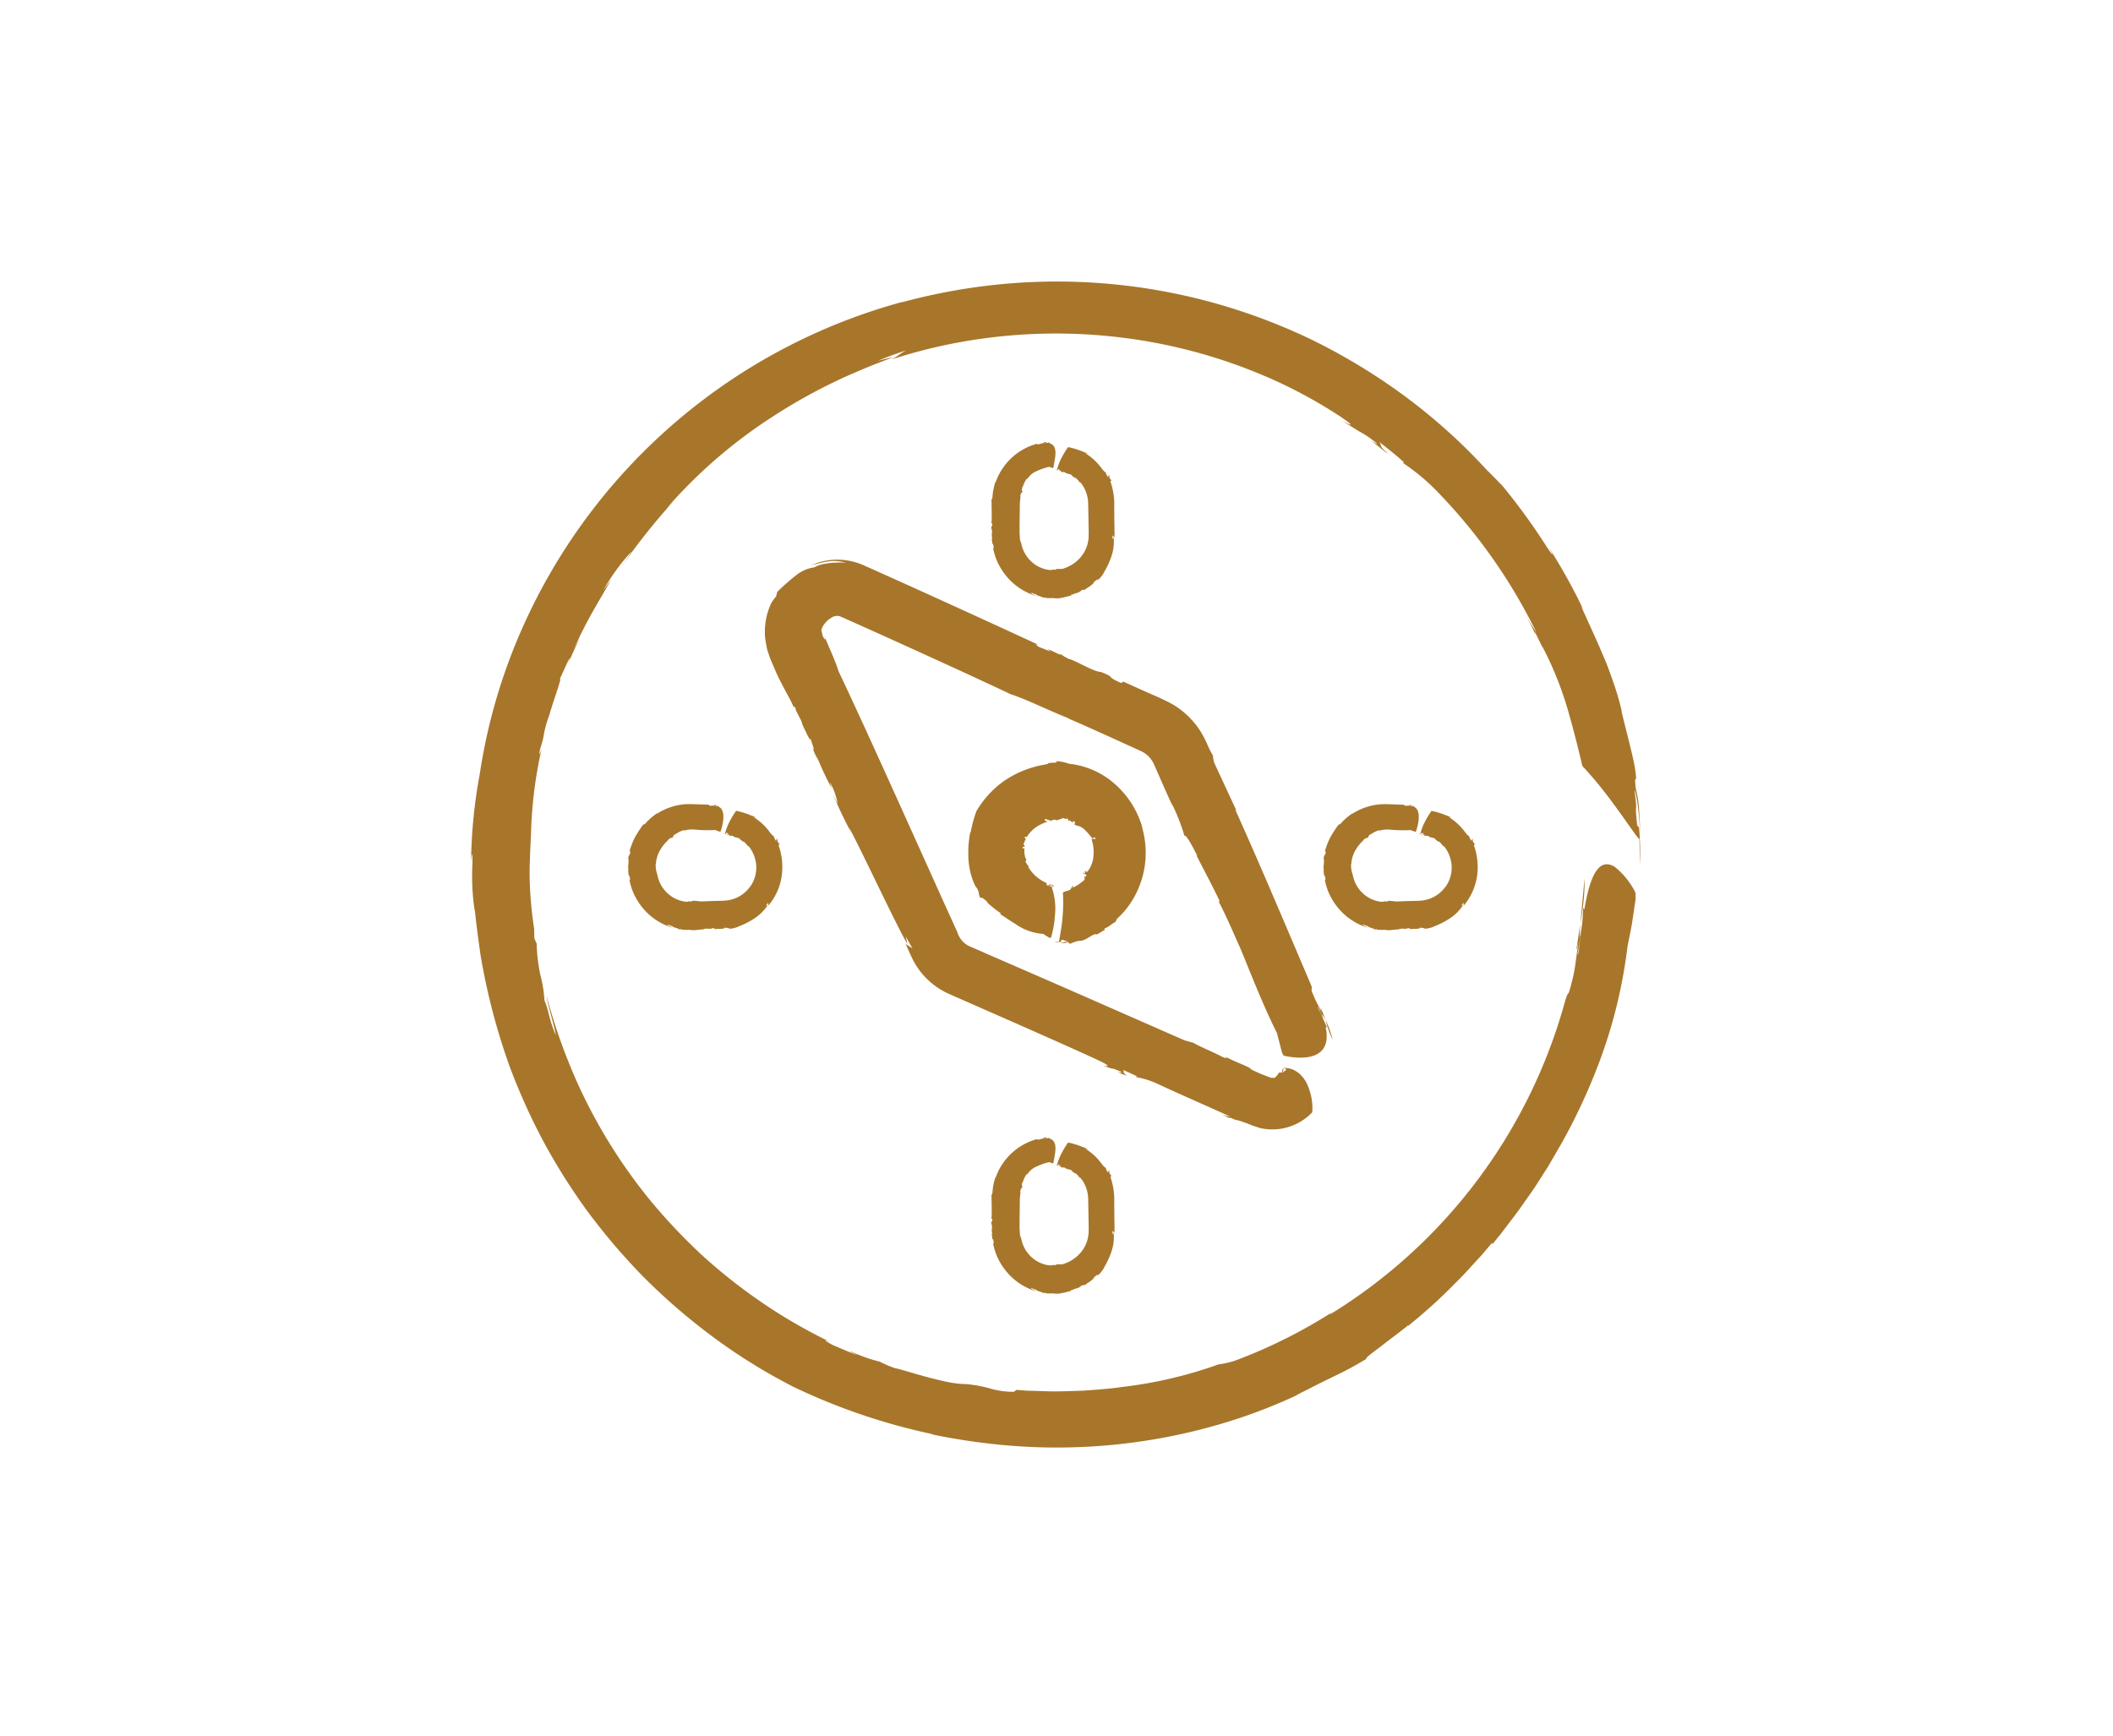 <?xml version="1.0" encoding="UTF-8"?> <svg xmlns="http://www.w3.org/2000/svg" width="157" height="129" viewBox="0 0 157 129"><g id="Group_437" data-name="Group 437" transform="translate(-617 -841)"><rect id="Rectangle_93" data-name="Rectangle 93" width="157" height="129" transform="translate(617 841)" fill="none"></rect><g id="Group_270" data-name="Group 270" transform="translate(652 861.924)"><g id="Group_267" data-name="Group 267" transform="translate(0 0)"><path id="Path_299" data-name="Path 299" d="M1101.864,724.675c-.1.764-.191,2.076-.327,3.315A17.614,17.614,0,0,0,1101.864,724.675Z" transform="translate(-1019.118 -680.306)" fill="#a7762b"></path><path id="Path_300" data-name="Path 300" d="M1101.529,729.391v.019l.006-.043Z" transform="translate(-1019.116 -681.683)" fill="#a7762b"></path><path id="Path_301" data-name="Path 301" d="M1107.929,721.483c-.011-.345-.023-.737-.035-1.136C1107.906,720.727,1107.918,721.113,1107.929,721.483Z" transform="translate(-1020.985 -679.035)" fill="#a7762b"></path><path id="Path_302" data-name="Path 302" d="M1025.4,744.216l-.2.146a6.169,6.169,0,0,1-1.853-.273,9.813,9.813,0,0,0-1.675-.3,7.187,7.187,0,0,1-1.166-.113c-.48-.085-1.024-.229-1.564-.36-1.077-.282-2.119-.627-2.583-.714a8.749,8.749,0,0,1-1.129-.483,11.456,11.456,0,0,1-2.08-.733c-.3-.079.193.116.391.234-.608-.208-1.189-.483-1.783-.728-.669-.348-.8-.49-.057-.162a39.468,39.468,0,0,1-5.812-3.417,40.645,40.645,0,0,1-3.855-3.1,43.237,43.237,0,0,1-3.72-3.919,39.453,39.453,0,0,1-5.506-8.805,42.756,42.756,0,0,1-2.327-6.54c.088.694.6,2.282.688,2.921a10.261,10.261,0,0,1-.526-1.585,7.3,7.3,0,0,0-.322-1.022,9.454,9.454,0,0,0-.306-1.9,12.424,12.424,0,0,1-.268-2.3l-.173-.389-.015-.714a29.361,29.361,0,0,1-.336-3.755c.008-.27-.04-.454.1-3.237a32.38,32.38,0,0,1,.817-6.5c-.062.259-.3.94-.138.115a6.228,6.228,0,0,0,.3-1.185,8.305,8.305,0,0,1,.4-1.362c.2-.8,1.132-3.294.685-2.5.119-.2.4-.848.6-1.279s.323-.638.076.025c.316-.736.667-1.428.873-1.968l-.463.92c1.122-2.468,1.962-3.69,2.812-5.238l-.591.812a15.491,15.491,0,0,1,2.129-2.921l-.926,1.38a47.952,47.952,0,0,1,4.056-5.122l-.555.576a36.97,36.97,0,0,1,7.772-6.747,41.511,41.511,0,0,1,5.481-3.022c.837-.367,1.589-.69,2.214-.936s1.12-.425,1.428-.553l-1.2.286c.714-.277,1.426-.559,2.16-.784-.265.073-.959.651-1.178.7a39.151,39.151,0,0,1,6.679-1.546,39.859,39.859,0,0,1,10.659-.066,39.333,39.333,0,0,1,10.225,2.745,35.979,35.979,0,0,1,5.871,3.13c1.5,1.034.176.327.151.332.947.567,1.135.716,1.316.8a7.835,7.835,0,0,1,1.069.728c.389.338-.131,0-.379-.152.666.483,1.233,1,1.318.989-.784-.668-.355-.509-.644-.853.636.5,1.276,1,1.875,1.547l-.139,0a15.745,15.745,0,0,1,2.865,2.444,40.621,40.621,0,0,1,7.1,10.2,12.68,12.68,0,0,1-.908-1.52c.244.485.634,1.214.827,1.675-.334-.924.768,1.516.478.807a25.265,25.265,0,0,1,1.842,4.487c.475,1.594.858,3.166,1.163,4.448a29.609,29.609,0,0,1,2.2,2.667c1,1.33,1.93,2.764,2.039,2.759.019.889.037,1.775.024,2.046a19.078,19.078,0,0,0-.057-2.907l-.136-.152c-.218-2.124.071-.508-.191-2.579.043-.061.131.384.235,1.056.083.674.156,1.578.219,2.423-.045-.762-.089-1.525-.127-2.172a8.685,8.685,0,0,0-.24-1.479c-.156-1.429.179.137-.069-1.58-.23-1.216-.669-2.779-.991-4.16l.024.019a21.037,21.037,0,0,0-.654-2.235c-.236-.666-.449-1.281-.715-1.865-.493-1.184-1.021-2.308-1.668-3.742l.185.287a44.05,44.05,0,0,0-2.582-4.643c.292.494.5.952-.163-.057a46.318,46.318,0,0,0-3.267-4.5c-.381-.384-.75-.778-1.141-1.151a42.616,42.616,0,0,0-7.312-6.363,44.814,44.814,0,0,0-5.869-3.416,44.282,44.282,0,0,0-6.87-2.593,43.713,43.713,0,0,0-13.981-1.611,44.252,44.252,0,0,0-9.568,1.526l.3-.1A43.335,43.335,0,0,0,988.7,687.566a42.135,42.135,0,0,0-3.187,10.913,38.161,38.161,0,0,0-.644,6.641c.069-1.132.129-.742.1.14a17.013,17.013,0,0,0,.165,3.308c.058.108,0,.238.439,3.334a48.253,48.253,0,0,0,2.159,8.273,46.7,46.7,0,0,0,2.418,5.4,45.154,45.154,0,0,0,3.385,5.392,46.958,46.958,0,0,0,4.107,4.817,45.706,45.706,0,0,0,4.351,3.852,42.513,42.513,0,0,0,6.838,4.36,45.956,45.956,0,0,0,10.477,3.542l-.337-.042a48.374,48.374,0,0,0,5.281.807,43.2,43.2,0,0,0,17.025-1.766,40.443,40.443,0,0,0,5.285-2.08l-.523.214c.83-.386,1.406-.7,1.864-.929l1.106-.541a25.475,25.475,0,0,0,2.407-1.3c-.2.031.348-.386,1.059-.914.693-.553,1.57-1.182,2.023-1.571l-.013.057a39.49,39.49,0,0,0,2.974-2.641c.567-.573,1.174-1.156,1.719-1.777l.824-.9.746-.881-.009.146.643-.791c.223-.292.459-.6.7-.926.507-.633.993-1.351,1.483-2.04s.91-1.4,1.308-2l.9-1.549a43.833,43.833,0,0,0,3.084-6.679,37.072,37.072,0,0,0,1.938-8.16c.112-.575.241-1.15.337-1.73l.26-1.748c.008-.172,0-.345,0-.517a5.663,5.663,0,0,0-1.561-1.938c-.868-.505-1.708-.085-2.237,3.172l-.081-.112c-.036.432-.041.867-.1,1.3-.122.771-.175,1.34-.217,1.7s-.078.511-.113.451c.146-.7.2-1.411.307-2.116-.224,1.552-.132.459-.107-.138-.093.646-.178,1.274-.276,1.784-.017.309.076-.218.117-.458-.025.422-.1.919-.172,1.442a10.448,10.448,0,0,1-.3,1.56c-.384,1.556-.128.077-.625,1.874a39.557,39.557,0,0,1-17.265,22.767c-.208.09.018-.054.249-.222a38.337,38.337,0,0,1-7.448,3.727,7.72,7.72,0,0,1-1.162.254A32.1,32.1,0,0,1,1033.26,744c-.948.145-1.911.2-2.817.271-.907.035-1.762.066-2.5.058l-1.8-.053Z" transform="translate(-984.87 -661.869)" fill="#a7762b"></path></g><g id="Group_268" data-name="Group 268" transform="translate(21.832 20.662)"><path id="Path_303" data-name="Path 303" d="M1074.75,739.52a7.054,7.054,0,0,0,.529,1.489A8.419,8.419,0,0,0,1074.75,739.52Z" transform="translate(-1033.086 -705.326)" fill="#a7762b"></path><path id="Path_304" data-name="Path 304" d="M1074.744,739.5l0-.008.008.019Z" transform="translate(-1033.083 -705.318)" fill="#a7762b"></path><path id="Path_305" data-name="Path 305" d="M1070.307,744.589h0s-.007,0,0,0h0Z" transform="translate(-1031.78 -706.813)" fill="#a7762b"></path><path id="Path_306" data-name="Path 306" d="M1070.342,744.579l-.032.007h0Z" transform="translate(-1031.783 -706.811)" fill="#a7762b"></path><path id="Path_307" data-name="Path 307" d="M1070.309,744.589s0,0,0,.006.006-.006,0-.006Z" transform="translate(-1031.782 -706.813)" fill="#a7762b"></path><path id="Path_308" data-name="Path 308" d="M1057.283,725.311c-.26-.692-.493-.961-.391-.952l.4.928c-.278-.687-.025-.234.136,0-.119-.286-.231-.565-.307-.8-.09-.119.011.113.039.226a9.017,9.017,0,0,1-.653-1.285c-.3-.7.112-.1-.24-.916-1.838-4.3-3.585-8.472-5.524-12.778-.01-.113.041,0,.112.122l-1.678-3.611a1.87,1.87,0,0,1-.11-.569,6.856,6.856,0,0,1-.458-.923l-.143-.3q-.094-.193-.211-.393a6.15,6.15,0,0,0-2.193-2.2,15.918,15.918,0,0,0-1.465-.7l-1.09-.485-1.106-.5-.148.109c-1.28-.568-.3-.333-1.5-.824-.555,0-1.955-.9-2.413-.969.016-.012-.56-.276-.495-.325-.227.034-.607-.239-.985-.373-.146-.028.082.077.166.155l-.854-.333c-.312-.182-.363-.284,0-.138-1.808-.845-9.276-4.266-13.123-5.972a4.868,4.868,0,0,0-2.372-.367,6.315,6.315,0,0,0-.892.176c-.243.082-.456.163-.639.238a9.96,9.96,0,0,1,1.3-.3,2.91,2.91,0,0,1,1.353.1,4.709,4.709,0,0,0-.853-.01,3.536,3.536,0,0,0-.647.071,2.334,2.334,0,0,0-.856.275,2.774,2.774,0,0,0-1.391.62,15.643,15.643,0,0,0-1.361,1.2l-.083.338a5.214,5.214,0,0,0-.345.468,5,5,0,0,0-.476,2.568c.065.477.1.62.121.742s.052.223.178.6l.054.155c.019.066.045.115.053.138l.1.235.307.721c.644,1.4,1.1,2,1.388,2.8-.05-.117-.119-.457.071-.106-.071.106.5.937.482,1.159.171.351.673,1.513.634,1.061.02.226.451,1.269.119.682a9.3,9.3,0,0,0,.422.933l-.161-.463a22.045,22.045,0,0,0,1.185,2.562l-.139-.458a5.056,5.056,0,0,1,.582,1.616l-.362-.7c.522,1.163.844,1.861,1.347,2.8l-.151-.348c.685,1.177,3.675,7.6,4.349,8.661l-.13-.571.523.941c-.05-.117-.547-.323-.556-.435l.222.492.142.314.079.174.126.26a5.512,5.512,0,0,0,1.878,2.094,5.384,5.384,0,0,0,.714.4l.573.254,1.138.5,2.4,1.055c3.241,1.428,6.457,2.857,7.411,3.324.757.406.068.227.052.24.969.385.46.073,1.265.442.213.117-.082.061-.213.021a3.463,3.463,0,0,0,.722.292c-.427-.235-.182-.28-.332-.447l1.036.475-.083.061a6.577,6.577,0,0,1,1.691.539c1.71.8,3.6,1.61,5.324,2.4a2.854,2.854,0,0,1-.8-.231,7.057,7.057,0,0,1,.791.382c-.381-.273.754.267.442.085a9.43,9.43,0,0,1,1.048.361c.063.028.246.095.386.14s.3.1.451.135a4.1,4.1,0,0,0,3.78-1.193,4.294,4.294,0,0,0-.477-2.28,2.644,2.644,0,0,0-.447-.56,2.15,2.15,0,0,0-.5-.326,1.621,1.621,0,0,0-.624-.126c0-.024-.005-.028.022-.047-.066.044-.07.022-.042.083l.117.03c.007.1-.036.129-.058.131s-.044,0-.116.144c-.088-.036.01-.317-.021-.335-.005.03-.135.168-.081.3-.17.146-.082-.08-.277.081-.083.151-.265.386-.4.359l0-.018c-.074-.013-.039-.021-.052-.015s-.008.025-.008.017l-.009.013-.008.011-.084-.03a11.012,11.012,0,0,1-1.608-.688l.146.028c-.41-.247-1.3-.555-2.053-.961.215.118.379.272-.1.073-.874-.459-1.513-.674-2.138-1.039l-.672-.19-9.341-4.1-5.55-2.415-1.1-.48a1.675,1.675,0,0,1-.417-.28,1.622,1.622,0,0,1-.271-.323,3,3,0,0,1-.211-.424l.069.117c-2.18-4.773-6.554-14.616-8.886-19.515-.252-.806-.743-1.853-1.074-2.664.162.464.027.332-.119-.006-.06-.243-.028-.259-.059-.274-.011-.007-.02-.013-.028-.073a.985.985,0,0,1,.2-.463,1.678,1.678,0,0,1,.568-.514.721.721,0,0,1,.645-.081c4.33,1.924,10.773,4.873,12.609,5.758,1.411.471,3.055,1.322,4.417,1.828l-.148-.028c.718.29,3.1,1.37,5.464,2.448a1.926,1.926,0,0,1,.757.627,2.074,2.074,0,0,1,.128.2l.054.107.067.15.349.793c.445,1.012.809,1.825,1,2.233l-.08-.231a14.616,14.616,0,0,1,.953,2.43c.082-.215.716.983.937,1.449l-.04,0c.341.7,1.187,2.252,1.73,3.417l-.1-.01c.523.94,1.306,2.8,1.628,3.5.682,1.624,1.646,4.168,2.711,6.272l.388,1.493.114.194s3.789.995,3.118-2.112l.1.009Z" transform="translate(-1015.773 -691.116)" fill="#a7762b"></path></g><g id="Group_269" data-name="Group 269" transform="translate(36.932 35.632)"><path id="Path_309" data-name="Path 309" d="M1046.094,725.439c-.049-.1-.135-.112-.214-.133A.217.217,0,0,0,1046.094,725.439Z" transform="translate(-1039.712 -716.123)" fill="#a7762b"></path><path id="Path_310" data-name="Path 310" d="M1045.877,725.3h0Z" transform="translate(-1039.711 -716.122)" fill="#a7762b"></path><path id="Path_311" data-name="Path 311" d="M1050.066,717.189l.028.043a6.788,6.788,0,0,0-2.011-3.2,6.094,6.094,0,0,0-3.454-1.534,2.916,2.916,0,0,0-1-.189c.172.048.111.115-.021.106-.931.042-.066.04-.988.189a7.6,7.6,0,0,0-2.836,1.2,7.26,7.26,0,0,0-2.023,2.229,10.444,10.444,0,0,0-.433,1.606l-.021-.056a8.375,8.375,0,0,0-.129,2.06,5.391,5.391,0,0,0,.564,2.064l-.018-.085c.315.454.144.454.33.857.1-.127.436.2.556.328l-.032.016a9.441,9.441,0,0,0,1.015.8l-.07.057c.323.172.853.569,1.086.682a4.03,4.03,0,0,0,2.128.783,4.229,4.229,0,0,0,.492.3l.078-.021a7.336,7.336,0,0,0,.289-1.6,4.765,4.765,0,0,0-.223-2.111l.014-.088a.55.55,0,0,1-.09.006c-.1-.062-.162.034-.141-.053l.141.034c-.1-.044-.021-.078.022-.121a.269.269,0,0,1-.108-.065c-.025.03.008.038.021.06-.056.019-.153.1-.21.039-.1-.036.025-.143-.086-.181a2.963,2.963,0,0,1-1.313-1.165c.024-.03.031-.016.054-.011a2.045,2.045,0,0,1-.271-.412.25.25,0,0,1,.1-.106c-.03.025-.123-.172-.154-.394a1.293,1.293,0,0,1-.008-.461l-.159-.024c.01-.183.189-.032.17-.2-.224-.109.085-.253-.021-.337.017.006.052-.066.117-.037-.107-.064,0-.086-.014-.144-.026-.03-.038,0-.077,0a.683.683,0,0,1,.01-.126c.056-.025.126,0,.117.047a2.7,2.7,0,0,1,.676-.739,3.742,3.742,0,0,1,.885-.436c-.062-.079-.14,0-.22-.121.056-.115.133-.005.146-.1.083.2.2,0,.3.216l.006-.126.05.068c.357-.142.083-.088.408-.042.186-.009.311-.158.406-.071-.015-.006-.042-.092.016-.107-.018.108.158-.039.154.071.054,0,.206.076.2-.083,0,.078.133.16.025.186.044.023.077.068.124.053l-.04-.066c.17.053.187.2.354.147l-.025-.083c.1.042.179.094.124.235l-.109-.028a1.085,1.085,0,0,0,.377.193l-.036-.037a1.316,1.316,0,0,1,.6.4c.237.217.4.5.527.564l.074-.123a1.169,1.169,0,0,1,.147.142c0-.024-.372.023-.345,0a2.925,2.925,0,0,1,.154,1.259,2.109,2.109,0,0,1-.445,1.164c-.119.079-.162-.079-.177-.088-.046.151.061.122-.024.223-.038.016-.067-.06-.068-.085-.023.053-.084.071-.045.107.074-.032.167.079.259.109a1.01,1.01,0,0,1-.124.134l-.061-.064c-.03.023.117.242-.053.34a3.5,3.5,0,0,1-.8.524c-.019-.05.025-.106.067-.159-.037.014-.088.052-.137.034.107.052-.087.112-.019.123-.124.3-.48.2-.646.379a12.112,12.112,0,0,1-.025,1.8c-.068.86-.258,1.711-.254,1.83a1.317,1.317,0,0,1-.317-.015c.035.054.309.069.452.03l.016-.126c.322-.066.083.078.4.026.031.1-.266.164-.532.18.239,0,.488.053.571-.077.229.008-.009.128.271.129a2.434,2.434,0,0,1,.652-.215v.018c.565-.053.747-.4,1.231-.522l-.033.054c.191-.018.456-.259.759-.378-.09.031-.2.01-.04-.1.338-.15.5-.353.752-.463l.124-.246a6,6,0,0,0,.994-1.151,6.752,6.752,0,0,0,.852-5.669Z" transform="translate(-1037.149 -712.307)" fill="#a7762b"></path></g><path id="Path_312" data-name="Path 312" d="M1074.628,720.322l.071.046c-.094.413-.119.1-.165.5.085.163-.063.654.015.792-.009,0,0,.189-.038.18.061.054.031.2.067.316.023.041.013-.035.027-.069l.063.27c0,.109-.026.144-.059.029a5.005,5.005,0,0,0,.272.947,4.753,4.753,0,0,0,.8,1.286,4.549,4.549,0,0,0,2.122,1.378c-.083-.078-.324-.133-.382-.233.208.035.281.119.38.109.044.127.429.15.565.278l.07-.052.1.053c.46.03.512,0,.552.01a2.363,2.363,0,0,0,.388.026,6.287,6.287,0,0,1,.723-.063c-.029,0-.108-.039-.016-.054.016.054.246-.039.29.016.09-.006.384,0,.285-.073.049.037.311.052.155.084a1,1,0,0,0,.237,0l-.113-.021a2.33,2.33,0,0,0,.684-.026l-.14-.023a1.017,1.017,0,0,1,.511.034c-.077.018-.156.026-.235.039a2.681,2.681,0,0,0,.913-.192l-.111.026a5.753,5.753,0,0,0,1.286-.649,3.392,3.392,0,0,0,.967-.985l-.151.083a2.861,2.861,0,0,0,.159-.257c-.018.028.052.23.015.241a4.675,4.675,0,0,0,.524-.766,4.623,4.623,0,0,0,.463-1.361,4.816,4.816,0,0,0-.2-2.294c-.057-.244.068-.075.078-.075-.127-.279-.1-.1-.206-.336-.021-.068.047-.006.071.027-.056-.1-.085-.2-.112-.2.044.138-.045.115-.06.189a2.216,2.216,0,0,0-.148-.288l.046-.01a1.605,1.605,0,0,1-.358-.363,4.183,4.183,0,0,0-1.2-1.108c.021-.018.128.025.23.077a1.643,1.643,0,0,1-.2-.146c.087.108-.211-.09-.133-.02a5.946,5.946,0,0,0-1.182-.372,6.449,6.449,0,0,0-.493.814,3.873,3.873,0,0,0-.33.875.5.5,0,0,1-.141-.023c.016.029.135.049.2.036l.016-.062c.153-.008.031.04.175.056,0,.055-.13.033-.246.04.105,0,.2.065.249.015.092.035-.021.059.088.1.078.011.2-.022.279.042l0,.008c.19.125.359.056.514.216l-.028,0c.05.057.188.114.274.219-.023-.032-.026-.081.041-.035.095.126.193.177.236.29a.723.723,0,0,1,.108.051,2.559,2.559,0,0,1,.556,1.492,2.468,2.468,0,0,1-.481,1.544l.006-.023a2.463,2.463,0,0,1-1.412.949,2.524,2.524,0,0,1-.488.072c-.162.014-.434.011-.634.018l-1.135.04a4.137,4.137,0,0,0-.665-.051c.112.02.074.055-.014.053-.453-.039-.034.054-.494.008a2.365,2.365,0,0,1-1.358-.694,2.445,2.445,0,0,1-.675-1.3,2.028,2.028,0,0,1-.124-.807l.016.027a2.22,2.22,0,0,1,.273-.982,3.063,3.063,0,0,1,.652-.824l-.038.02c.182-.206.2-.128.389-.215-.068-.054.109-.218.194-.256l0,.017a2.194,2.194,0,0,1,.614-.3v.045a2.041,2.041,0,0,1,.73-.085,10.393,10.393,0,0,0,1.582.037l.353.126.052-.013s.567-1.528-.153-1.854l.012-.044-.143.006c-.171-.022-.25.03-.238-.015l.234.006c-.172-.013-.052-.037.013-.061a1.241,1.241,0,0,1-.2-.023c-.034.017.025.018.052.027a.992.992,0,0,1-.333.037c-.176,0-.011-.072-.216-.077l-.806-.028-.4-.014c-.173,0-.349,0-.523.018a4.445,4.445,0,0,0-2,.685c-.038,0,0-.018.027-.047a4.406,4.406,0,0,0-.919.794.421.421,0,0,1-.165.084,9.492,9.492,0,0,0-.589.906,5.15,5.15,0,0,0-.306.72C1074.663,720.167,1074.636,720.315,1074.628,720.322Z" transform="translate(-1011.184 -677.995)" fill="#a7762b"></path><path id="Path_313" data-name="Path 313" d="M1039.573,684.768l.08.021c0,.324-.091.095-.071.394.115.127-.018.47.057.646-.009,0,0,.19-.038.181.061.054.031.2.066.316.024.041.013-.035.027-.07l.064.27c0,.11-.027.144-.059.03a4.993,4.993,0,0,0,.272.947,4.754,4.754,0,0,0,.8,1.286,4.547,4.547,0,0,0,2.122,1.378c-.082-.078-.323-.132-.382-.233.208.035.281.119.381.109.044.128.428.151.565.278l.07-.051.1.053c.461.03.513,0,.552.01a1.838,1.838,0,0,0,.471.01,7.479,7.479,0,0,0,.927-.227c-.038.009-.146,0-.035-.047.038.053.292-.13.364-.1.112-.038.457-.195.309-.208.073.007.384-.129.218-.012a1.059,1.059,0,0,0,.266-.155l-.136.058a2.21,2.21,0,0,0,.682-.5c-.041.025-.087.044-.129.065.178-.142.305-.283.425-.289l-.16.177a2.647,2.647,0,0,0,.6-.715l-.069.089a5.928,5.928,0,0,0,.608-1.3,3.326,3.326,0,0,0,.148-1.375l-.065.159-.033-.3c0,.033.178.149.158.18.015-.344-.01-1.113-.013-1.95,0-.206,0-.41,0-.605a4.981,4.981,0,0,0-.054-.673,5.085,5.085,0,0,0-.208-.873c-.056-.243.068-.075.078-.074-.127-.279-.1-.1-.2-.336-.022-.068.046-.006.071.026-.055-.1-.085-.2-.112-.2.044.137-.045.115-.06.188a2.409,2.409,0,0,0-.148-.288l.046-.01a1.623,1.623,0,0,1-.359-.363,4.172,4.172,0,0,0-1.2-1.108c.02-.018.127.024.229.076a1.609,1.609,0,0,1-.2-.145c.087.107-.211-.09-.134-.021a5.867,5.867,0,0,0-1.181-.372,6.3,6.3,0,0,0-.493.813,3.894,3.894,0,0,0-.33.875.546.546,0,0,1-.142-.022.276.276,0,0,0,.2.035l.016-.061c.153-.008.032.04.176.057,0,.054-.13.033-.246.04.1,0,.2.065.248.014.092.035-.02.059.088.1.078.011.2-.022.279.042l-.005.008c.19.124.359.056.514.216l-.028,0c.05.058.188.115.274.22-.022-.032-.025-.082.041-.035.1.126.193.177.236.29a.694.694,0,0,1,.109.051,2.56,2.56,0,0,1,.555,1.492c.018.98.035,1.961.042,2.357l-.008-.031a2.5,2.5,0,0,1-.526,1.639,2.779,2.779,0,0,1-1.469.958c-.147-.021-.334.008-.48,0,.081.015.054.052-.01.054-.45-.038-.033.054-.492.008a2.365,2.365,0,0,1-1.358-.694,2.451,2.451,0,0,1-.675-1.3.943.943,0,0,1-.1-.4l-.014-.216a2.194,2.194,0,0,0-.019-.266l.018.034c-.014-.181,0-.781.006-1.389.008-.288,0-.645.018-.83s.04-.338.04-.416l-.016.039c.018-.272.076-.223.173-.408-.09,0-.048-.238-.007-.321l.015.011a2.143,2.143,0,0,1,.3-.619l.028.036a1.709,1.709,0,0,1,.49-.489,4.721,4.721,0,0,1,1.135-.427,1.911,1.911,0,0,1,.278.095l.037-.014s.088-.388.143-.813.039-.892-.434-1.027l.01-.045c-.06,0-.119.019-.179.028-.218.011-.307.078-.3.032l.3-.04c-.218.02-.071-.026.009-.064a2.307,2.307,0,0,1-.256.016c-.04.023.035.013.071.017a2.923,2.923,0,0,1-.41.129c-.218.058-.036-.075-.289.008a4.509,4.509,0,0,0-2.944,2.82c-.028.025-.015-.011-.008-.054a4.576,4.576,0,0,0-.233,1.195.408.408,0,0,1-.075.168,1.592,1.592,0,0,1,.01.3l.011.575c0,.212,0,.426,0,.589S1039.575,684.761,1039.573,684.768Z" transform="translate(-1000.922 -666.817)" fill="#a7762b"></path><path id="Path_314" data-name="Path 314" d="M1001.488,720.322l.071.046c-.093.413-.119.1-.165.5.085.163-.063.654.016.792-.01,0,0,.189-.039.18.061.054.031.2.067.316.023.042.013-.035.027-.069l.064.27c0,.109-.026.144-.059.029a5,5,0,0,0,.272.947,4.769,4.769,0,0,0,.8,1.286,4.552,4.552,0,0,0,2.121,1.378c-.082-.078-.323-.133-.381-.233.208.035.281.119.38.109.044.127.429.15.565.278l.07-.052.1.053c.461.03.513,0,.552.01a2.366,2.366,0,0,0,.388.026,6.3,6.3,0,0,1,.724-.063c-.03,0-.108-.039-.016-.054.016.054.246-.039.291.016.09-.006.383,0,.284-.073.049.037.311.052.155.084a1,1,0,0,0,.237,0l-.113-.021a2.329,2.329,0,0,0,.684-.026l-.14-.023a1.021,1.021,0,0,1,.511.034c-.078.018-.156.026-.235.039a2.683,2.683,0,0,0,.913-.192l-.111.026a5.753,5.753,0,0,0,1.286-.649,3.4,3.4,0,0,0,.968-.985l-.151.083c.054-.087.114-.166.159-.257-.019.028.051.23.014.241a4.357,4.357,0,0,0,.987-2.127,4.8,4.8,0,0,0-.2-2.3c-.057-.243.068-.074.078-.074-.127-.279-.1-.1-.206-.336-.021-.068.047-.006.071.027-.055-.1-.085-.2-.112-.2.045.137-.044.115-.06.189a2.185,2.185,0,0,0-.148-.288l.046-.01a1.61,1.61,0,0,1-.358-.363,4.163,4.163,0,0,0-1.2-1.108c.021-.018.128.025.23.077a1.633,1.633,0,0,1-.2-.146c.088.108-.21-.09-.133-.02a5.953,5.953,0,0,0-1.181-.372,6.421,6.421,0,0,0-.494.814,3.871,3.871,0,0,0-.329.875.51.51,0,0,1-.142-.023c.016.029.136.049.2.036l.016-.062c.153-.008.032.04.176.056,0,.055-.13.033-.247.04.105,0,.2.065.249.015.092.035-.021.059.088.1.078.011.2-.022.278.042l0,.008c.19.125.359.056.514.216l-.028,0c.05.057.188.114.274.219-.022-.032-.026-.081.041-.035.095.126.193.177.236.29a.66.66,0,0,1,.108.051,2.554,2.554,0,0,1,.556,1.492,2.468,2.468,0,0,1-.481,1.544l.007-.023a2.465,2.465,0,0,1-1.412.949,2.531,2.531,0,0,1-.488.072c-.161.014-.434.011-.634.018l-1.135.04a4.137,4.137,0,0,0-.665-.051c.112.02.074.055-.014.053-.453-.039-.034.054-.494.008a2.367,2.367,0,0,1-1.358-.694,2.445,2.445,0,0,1-.675-1.3,2.015,2.015,0,0,1-.123-.807l.016.027a2.234,2.234,0,0,1,.273-.982,3.076,3.076,0,0,1,.652-.824l-.037.02c.182-.206.2-.127.39-.215-.069-.054.109-.218.193-.256l0,.017a2.192,2.192,0,0,1,.614-.3v.045a2.041,2.041,0,0,1,.73-.085,10.391,10.391,0,0,0,1.582.037l.353.126.052-.013s.567-1.528-.153-1.854l.011-.044-.143.006c-.171-.022-.249.03-.238-.015l.234.006c-.172-.013-.052-.037.014-.061a1.237,1.237,0,0,1-.2-.023c-.034.017.025.018.052.027a.993.993,0,0,1-.333.037c-.176,0-.011-.072-.216-.077l-.806-.028-.4-.014c-.174,0-.349,0-.523.018a4.447,4.447,0,0,0-2,.685c-.038,0,0-.018.027-.047a4.4,4.4,0,0,0-.919.794.419.419,0,0,1-.165.084,9.422,9.422,0,0,0-.589.906,5.2,5.2,0,0,0-.306.72C1001.523,720.168,1001.5,720.315,1001.488,720.322Z" transform="translate(-989.714 -677.995)" fill="#a7762b"></path><path id="Path_315" data-name="Path 315" d="M1039.573,757.908l.08.02c0,.324-.091.095-.071.394.115.127-.018.47.057.646-.009,0,0,.19-.038.18.061.054.031.2.066.316.024.041.013-.035.027-.07l.064.27c0,.109-.027.144-.059.029a4.982,4.982,0,0,0,.272.947,4.752,4.752,0,0,0,.8,1.286,4.552,4.552,0,0,0,2.122,1.378c-.082-.078-.323-.133-.382-.233.208.035.281.119.381.109.044.128.428.15.565.278l.07-.051.1.053c.461.03.513,0,.552.009a1.75,1.75,0,0,0,.471.011,7.722,7.722,0,0,0,.927-.227c-.038.009-.146,0-.035-.047.038.053.292-.13.364-.1.112-.038.457-.2.309-.208.073.007.384-.129.218-.012a1.085,1.085,0,0,0,.266-.155l-.136.058a2.212,2.212,0,0,0,.682-.5c-.041.025-.087.043-.129.065.178-.142.305-.283.425-.289l-.16.177a2.659,2.659,0,0,0,.6-.715l-.069.089a5.929,5.929,0,0,0,.608-1.3,3.326,3.326,0,0,0,.148-1.375l-.065.159-.033-.3c0,.033.178.148.158.18.015-.344-.01-1.113-.013-1.951,0-.2,0-.41,0-.6a4.97,4.97,0,0,0-.054-.673,5.086,5.086,0,0,0-.208-.873c-.056-.243.068-.075.078-.074-.127-.279-.1-.1-.2-.336-.022-.068.046-.007.071.026-.055-.1-.085-.2-.112-.2.044.137-.045.114-.06.188a2.4,2.4,0,0,0-.148-.287l.046-.011a1.6,1.6,0,0,1-.359-.362,4.175,4.175,0,0,0-1.2-1.108c.02-.017.127.025.229.077a1.677,1.677,0,0,1-.2-.146c.087.108-.211-.09-.134-.02a5.879,5.879,0,0,0-1.181-.372,6.312,6.312,0,0,0-.493.813,3.884,3.884,0,0,0-.33.875.546.546,0,0,1-.142-.022.284.284,0,0,0,.2.035l.016-.061c.153-.008.032.04.176.056,0,.055-.13.034-.246.041.1,0,.2.065.248.014.092.035-.02.059.088.1.078.011.2-.022.279.042l-.005.008c.19.124.359.056.514.215l-.028,0c.05.057.188.115.274.22-.022-.032-.025-.082.041-.035.1.126.193.177.236.29a.774.774,0,0,1,.109.051,2.563,2.563,0,0,1,.555,1.493c.018.98.035,1.961.042,2.357l-.008-.032a2.5,2.5,0,0,1-.526,1.64,2.78,2.78,0,0,1-1.469.958c-.147-.021-.334.008-.48,0,.081.016.054.052-.01.054-.45-.038-.033.054-.492.008a2.37,2.37,0,0,1-1.358-.694,2.452,2.452,0,0,1-.675-1.306.943.943,0,0,1-.1-.4l-.014-.215a2.172,2.172,0,0,0-.019-.266l.018.033c-.014-.18,0-.781.006-1.388.008-.288,0-.646.018-.831s.04-.337.04-.415l-.016.039c.018-.272.076-.224.173-.408-.09,0-.048-.238-.007-.321l.015.011a2.143,2.143,0,0,1,.3-.619l.028.035a1.729,1.729,0,0,1,.49-.489,4.755,4.755,0,0,1,1.135-.427,1.84,1.84,0,0,1,.278.095l.037-.014s.088-.388.143-.813.039-.892-.434-1.028l.01-.045c-.06,0-.119.019-.179.028-.218.011-.307.078-.3.033l.3-.041c-.218.021-.071-.026.009-.063a2.132,2.132,0,0,1-.256.016c-.04.024.035.013.071.018a3.121,3.121,0,0,1-.41.129c-.218.057-.036-.075-.289.008a4.508,4.508,0,0,0-2.944,2.82c-.028.025-.015-.012-.008-.054a4.575,4.575,0,0,0-.233,1.195.408.408,0,0,1-.075.168,1.591,1.591,0,0,1,.01.3l.011.575c0,.212,0,.426,0,.589S1039.575,757.9,1039.573,757.908Z" transform="translate(-1000.922 -688.288)" fill="#a7762b"></path></g></g></svg> 